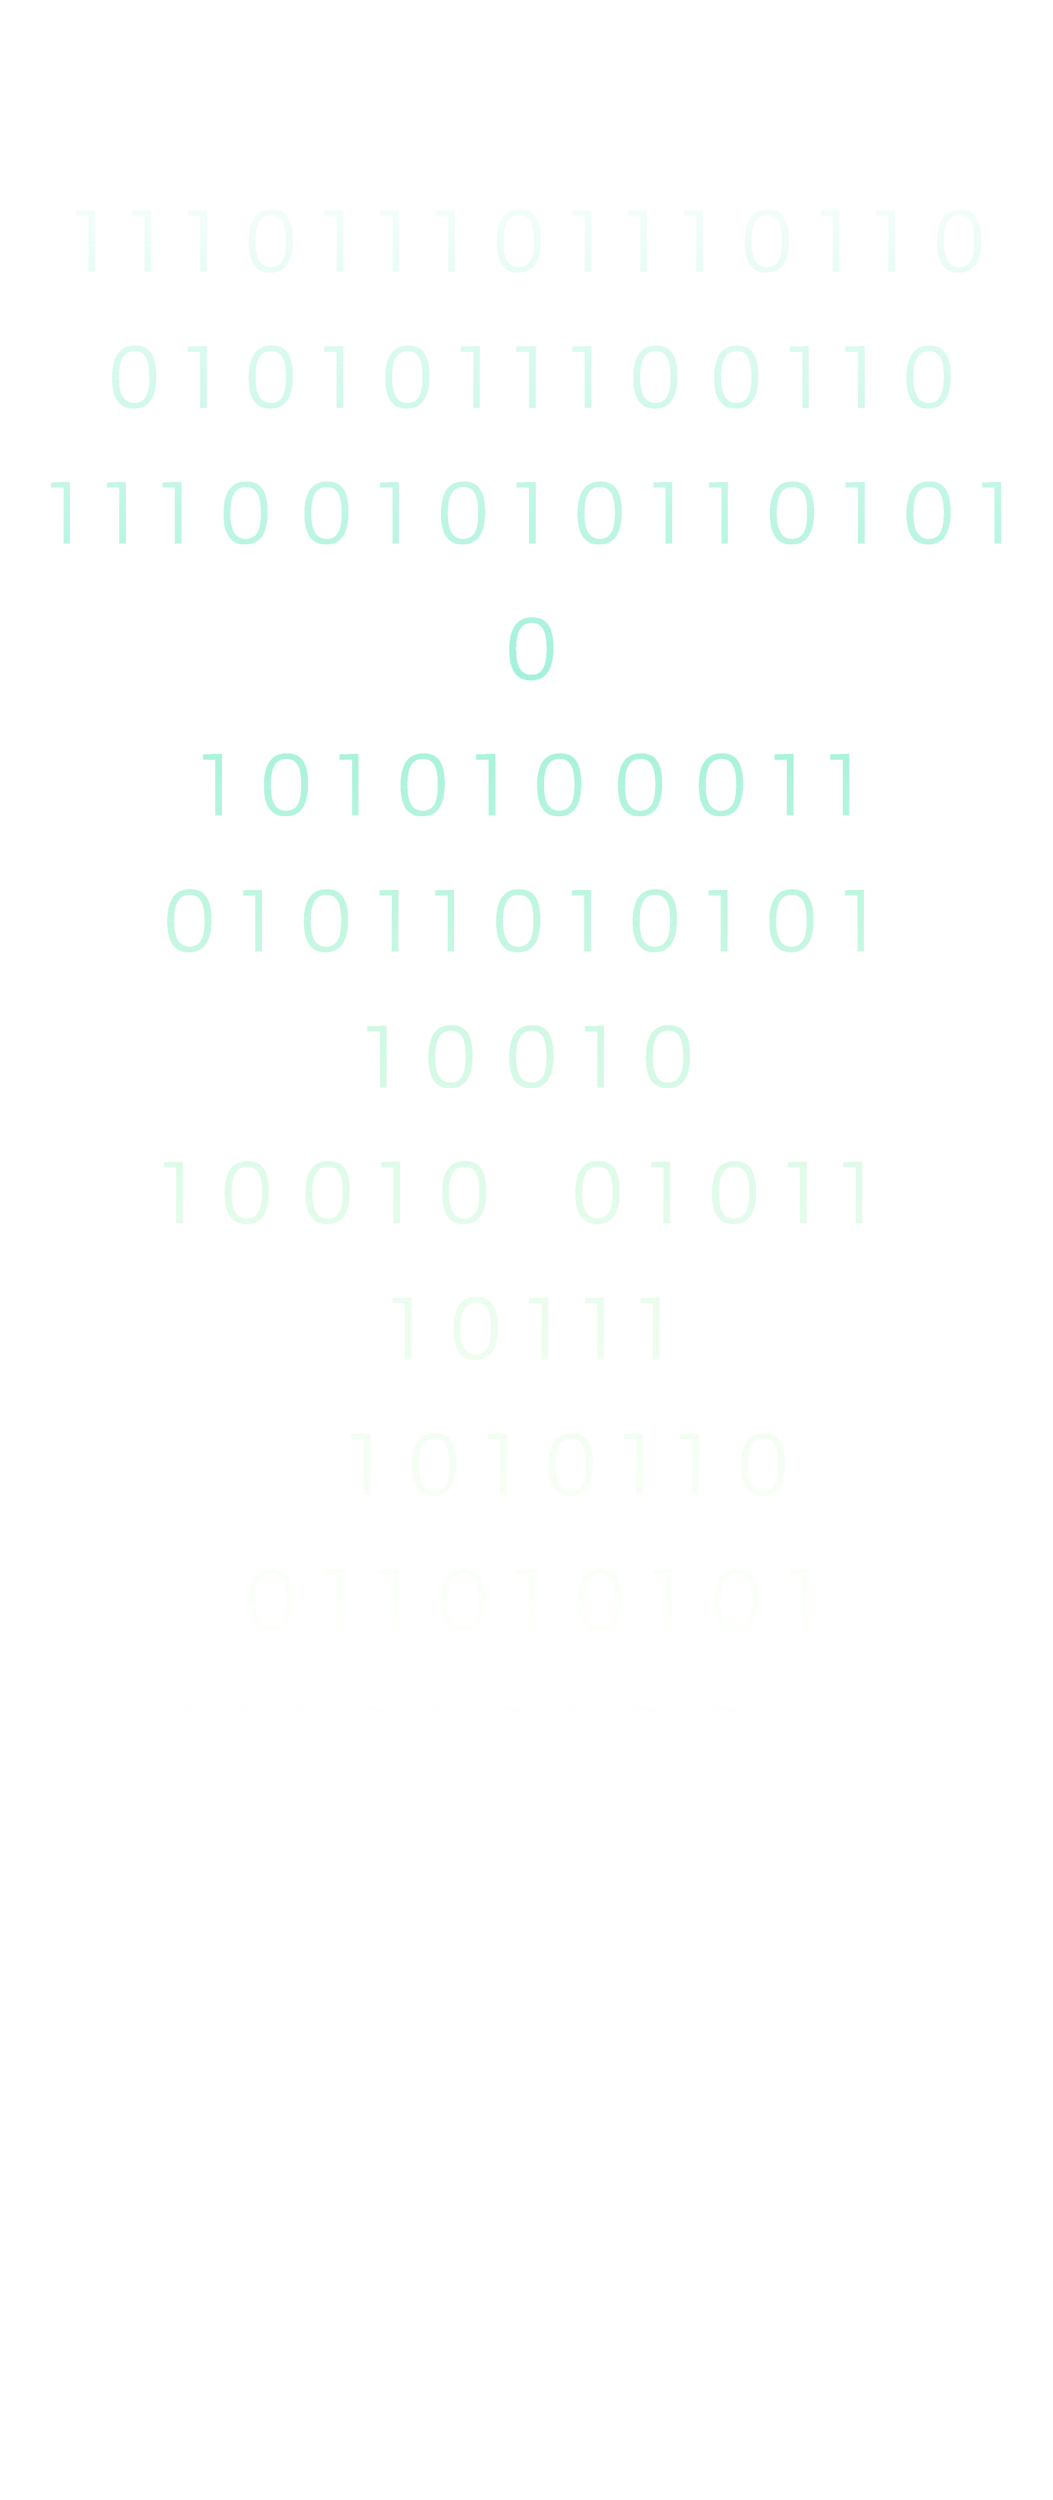<?xml version="1.0" encoding="UTF-8"?> <svg xmlns="http://www.w3.org/2000/svg" width="217" height="515" viewBox="0 0 217 515" fill="none"> <g opacity="0.5" filter="url(#filter0_d_498_1755)"> <path d="M26.024 -28H24.656V-39.538H22.1V-40.618L26.024 -40.726V-28ZM91.488 -28H90.12V-39.538H87.564V-40.618L91.488 -40.726V-28ZM189.342 -28H187.974V-39.538H185.418V-40.618L189.342 -40.726V-28ZM72.595 0H71.227V-11.538H68.671V-12.618L72.595 -12.726V0ZM20.583 28H19.215V16.462H16.659V15.382L20.583 15.274V28ZM32.065 28H30.697V16.462H28.141V15.382L32.065 15.274V28ZM43.547 28H42.179V16.462H39.623V15.382L43.547 15.274V28ZM55.029 28H53.661V16.462H51.105V15.382L55.029 15.274V28ZM66.511 28H65.144V16.462H62.587V15.382L66.511 15.274V28ZM110.383 28H109.015V16.462H106.459V15.382L110.383 15.274V28ZM132.662 28H131.294V16.462H128.738V15.382L132.662 15.274V28ZM144.144 28H142.776V16.462H140.22V15.382L144.144 15.274V28ZM155.626 28H154.258V16.462H151.702V15.382L155.626 15.274V28ZM188.701 28H187.333V16.462H184.777V15.382L188.701 15.274V28ZM200.183 28H198.815V16.462H196.259V15.382L200.183 15.274V28ZM19.638 56H18.27V44.462H15.714V43.382L19.638 43.274V56ZM31.12 56H29.752V44.462H27.196V43.382L31.12 43.274V56ZM42.602 56H41.234V44.462H38.678V43.382L42.602 43.274V56ZM60.348 49.448C60.348 53.924 58.794 56.162 55.686 56.162C52.722 56.162 51.24 54.056 51.24 49.844C51.24 45.392 52.824 43.166 55.992 43.166C57.648 43.166 58.824 43.808 59.52 45.092C60.072 46.088 60.348 47.54 60.348 49.448ZM58.926 49.556C58.926 48.044 58.764 46.892 58.44 46.1C57.972 44.912 57.12 44.318 55.884 44.318C54.588 44.318 53.688 44.93 53.184 46.154C52.836 46.982 52.662 48.188 52.662 49.772C52.662 53.264 53.7 55.01 55.776 55.01C57.06 55.01 57.942 54.422 58.422 53.246C58.758 52.442 58.926 51.212 58.926 49.556ZM70.751 56H69.383V44.462H66.827V43.382L70.751 43.274V56ZM82.233 56H80.865V44.462H78.309V43.382L82.233 43.274V56ZM93.715 56H92.347V44.462H89.791V43.382L93.715 43.274V56ZM111.461 49.448C111.461 53.924 109.907 56.162 106.799 56.162C103.835 56.162 102.353 54.056 102.353 49.844C102.353 45.392 103.937 43.166 107.105 43.166C108.761 43.166 109.937 43.808 110.633 45.092C111.185 46.088 111.461 47.54 111.461 49.448ZM110.039 49.556C110.039 48.044 109.877 46.892 109.553 46.1C109.085 44.912 108.233 44.318 106.997 44.318C105.701 44.318 104.801 44.93 104.297 46.154C103.949 46.982 103.775 48.188 103.775 49.772C103.775 53.264 104.813 55.01 106.889 55.01C108.173 55.01 109.055 54.422 109.535 53.246C109.871 52.442 110.039 51.212 110.039 49.556ZM121.865 56H120.497V44.462H117.941V43.382L121.865 43.274V56ZM133.347 56H131.979V44.462H129.423V43.382L133.347 43.274V56ZM144.829 56H143.461V44.462H140.905V43.382L144.829 43.274V56ZM162.575 49.448C162.575 53.924 161.021 56.162 157.913 56.162C154.949 56.162 153.467 54.056 153.467 49.844C153.467 45.392 155.051 43.166 158.219 43.166C159.875 43.166 161.051 43.808 161.747 45.092C162.299 46.088 162.575 47.54 162.575 49.448ZM161.153 49.556C161.153 48.044 160.991 46.892 160.667 46.1C160.199 44.912 159.347 44.318 158.111 44.318C156.815 44.318 155.915 44.93 155.411 46.154C155.063 46.982 154.889 48.188 154.889 49.772C154.889 53.264 155.927 55.01 158.003 55.01C159.287 55.01 160.169 54.422 160.649 53.246C160.985 52.442 161.153 51.212 161.153 49.556ZM172.979 56H171.611V44.462H169.055V43.382L172.979 43.274V56ZM184.461 56H183.093V44.462H180.537V43.382L184.461 43.274V56ZM202.207 49.448C202.207 53.924 200.653 56.162 197.545 56.162C194.581 56.162 193.099 54.056 193.099 49.844C193.099 45.392 194.683 43.166 197.851 43.166C199.507 43.166 200.683 43.808 201.379 45.092C201.931 46.088 202.207 47.54 202.207 49.448ZM200.785 49.556C200.785 48.044 200.623 46.892 200.299 46.1C199.831 44.912 198.979 44.318 197.743 44.318C196.447 44.318 195.547 44.93 195.043 46.154C194.695 46.982 194.521 48.188 194.521 49.772C194.521 53.264 195.559 55.01 197.635 55.01C198.919 55.01 199.801 54.422 200.281 53.246C200.617 52.442 200.785 51.212 200.785 49.556ZM32.198 77.448C32.198 81.924 30.644 84.162 27.536 84.162C24.572 84.162 23.09 82.056 23.09 77.844C23.09 73.392 24.674 71.166 27.842 71.166C29.498 71.166 30.674 71.808 31.37 73.092C31.922 74.088 32.198 75.54 32.198 77.448ZM30.776 77.556C30.776 76.044 30.614 74.892 30.29 74.1C29.822 72.912 28.97 72.318 27.734 72.318C26.438 72.318 25.538 72.93 25.034 74.154C24.686 74.982 24.512 76.188 24.512 77.772C24.512 81.264 25.55 83.01 27.626 83.01C28.91 83.01 29.792 82.422 30.272 81.246C30.608 80.442 30.776 79.212 30.776 77.556ZM42.602 84H41.234V72.462H38.678V71.382L42.602 71.274V84ZM60.348 77.448C60.348 81.924 58.794 84.162 55.686 84.162C52.722 84.162 51.24 82.056 51.24 77.844C51.24 73.392 52.824 71.166 55.992 71.166C57.648 71.166 58.824 71.808 59.52 73.092C60.072 74.088 60.348 75.54 60.348 77.448ZM58.926 77.556C58.926 76.044 58.764 74.892 58.44 74.1C57.972 72.912 57.12 72.318 55.884 72.318C54.588 72.318 53.688 72.93 53.184 74.154C52.836 74.982 52.662 76.188 52.662 77.772C52.662 81.264 53.7 83.01 55.776 83.01C57.06 83.01 57.942 82.422 58.422 81.246C58.758 80.442 58.926 79.212 58.926 77.556ZM70.751 84H69.383V72.462H66.827V71.382L70.751 71.274V84ZM88.497 77.448C88.497 81.924 86.943 84.162 83.835 84.162C80.871 84.162 79.389 82.056 79.389 77.844C79.389 73.392 80.973 71.166 84.141 71.166C85.797 71.166 86.973 71.808 87.669 73.092C88.221 74.088 88.497 75.54 88.497 77.448ZM87.075 77.556C87.075 76.044 86.913 74.892 86.589 74.1C86.121 72.912 85.269 72.318 84.033 72.318C82.737 72.318 81.837 72.93 81.333 74.154C80.985 74.982 80.811 76.188 80.811 77.772C80.811 81.264 81.849 83.01 83.925 83.01C85.209 83.01 86.091 82.422 86.571 81.246C86.907 80.442 87.075 79.212 87.075 77.556ZM98.901 84H97.533V72.462H94.977V71.382L98.901 71.274V84ZM110.383 84H109.015V72.462H106.459V71.382L110.383 71.274V84ZM121.865 84H120.497V72.462H117.941V71.382L121.865 71.274V84ZM139.611 77.448C139.611 81.924 138.057 84.162 134.949 84.162C131.985 84.162 130.503 82.056 130.503 77.844C130.503 73.392 132.087 71.166 135.255 71.166C136.911 71.166 138.087 71.808 138.783 73.092C139.335 74.088 139.611 75.54 139.611 77.448ZM138.189 77.556C138.189 76.044 138.027 74.892 137.703 74.1C137.235 72.912 136.383 72.318 135.147 72.318C133.851 72.318 132.951 72.93 132.447 74.154C132.099 74.982 131.925 76.188 131.925 77.772C131.925 81.264 132.963 83.01 135.039 83.01C136.323 83.01 137.205 82.422 137.685 81.246C138.021 80.442 138.189 79.212 138.189 77.556ZM156.279 77.448C156.279 81.924 154.725 84.162 151.617 84.162C148.653 84.162 147.171 82.056 147.171 77.844C147.171 73.392 148.755 71.166 151.923 71.166C153.579 71.166 154.755 71.808 155.451 73.092C156.003 74.088 156.279 75.54 156.279 77.448ZM154.857 77.556C154.857 76.044 154.695 74.892 154.371 74.1C153.903 72.912 153.051 72.318 151.815 72.318C150.519 72.318 149.619 72.93 149.115 74.154C148.767 74.982 148.593 76.188 148.593 77.772C148.593 81.264 149.631 83.01 151.707 83.01C152.991 83.01 153.873 82.422 154.353 81.246C154.689 80.442 154.857 79.212 154.857 77.556ZM166.682 84H165.314V72.462H162.758V71.382L166.682 71.274V84ZM178.164 84H176.796V72.462H174.24V71.382L178.164 71.274V84ZM195.91 77.448C195.91 81.924 194.356 84.162 191.248 84.162C188.284 84.162 186.802 82.056 186.802 77.844C186.802 73.392 188.386 71.166 191.554 71.166C193.21 71.166 194.386 71.808 195.082 73.092C195.634 74.088 195.91 75.54 195.91 77.448ZM194.488 77.556C194.488 76.044 194.326 74.892 194.002 74.1C193.534 72.912 192.682 72.318 191.446 72.318C190.15 72.318 189.25 72.93 188.746 74.154C188.398 74.982 188.224 76.188 188.224 77.772C188.224 81.264 189.262 83.01 191.338 83.01C192.622 83.01 193.504 82.422 193.984 81.246C194.32 80.442 194.488 79.212 194.488 77.556ZM14.452 112H13.084V100.462H10.528V99.382L14.452 99.274V112ZM25.934 112H24.566V100.462H22.01V99.382L25.934 99.274V112ZM37.416 112H36.048V100.462H33.492V99.382L37.416 99.274V112ZM55.162 105.448C55.162 109.924 53.608 112.162 50.5 112.162C47.536 112.162 46.054 110.056 46.054 105.844C46.054 101.392 47.638 99.166 50.806 99.166C52.462 99.166 53.638 99.808 54.334 101.092C54.886 102.088 55.162 103.54 55.162 105.448ZM53.74 105.556C53.74 104.044 53.578 102.892 53.254 102.1C52.786 100.912 51.934 100.318 50.698 100.318C49.402 100.318 48.502 100.93 47.998 102.154C47.65 102.982 47.476 104.188 47.476 105.772C47.476 109.264 48.514 111.01 50.59 111.01C51.874 111.01 52.756 110.422 53.236 109.246C53.572 108.442 53.74 107.212 53.74 105.556ZM71.83 105.448C71.83 109.924 70.276 112.162 67.168 112.162C64.204 112.162 62.722 110.056 62.722 105.844C62.722 101.392 64.306 99.166 67.474 99.166C69.13 99.166 70.306 99.808 71.002 101.092C71.554 102.088 71.83 103.54 71.83 105.448ZM70.408 105.556C70.408 104.044 70.246 102.892 69.922 102.1C69.454 100.912 68.602 100.318 67.366 100.318C66.07 100.318 65.17 100.93 64.666 102.154C64.318 102.982 64.144 104.188 64.144 105.772C64.144 109.264 65.182 111.01 67.258 111.01C68.542 111.01 69.424 110.422 69.904 109.246C70.24 108.442 70.408 107.212 70.408 105.556ZM82.233 112H80.865V100.462H78.309V99.382L82.233 99.274V112ZM99.979 105.448C99.979 109.924 98.425 112.162 95.317 112.162C92.353 112.162 90.871 110.056 90.871 105.844C90.871 101.392 92.455 99.166 95.623 99.166C97.279 99.166 98.455 99.808 99.151 101.092C99.703 102.088 99.979 103.54 99.979 105.448ZM98.557 105.556C98.557 104.044 98.395 102.892 98.071 102.1C97.603 100.912 96.751 100.318 95.515 100.318C94.219 100.318 93.319 100.93 92.815 102.154C92.467 102.982 92.293 104.188 92.293 105.772C92.293 109.264 93.331 111.01 95.407 111.01C96.691 111.01 97.573 110.422 98.053 109.246C98.389 108.442 98.557 107.212 98.557 105.556ZM110.383 112H109.015V100.462H106.459V99.382L110.383 99.274V112ZM128.129 105.448C128.129 109.924 126.575 112.162 123.467 112.162C120.503 112.162 119.021 110.056 119.021 105.844C119.021 101.392 120.605 99.166 123.773 99.166C125.429 99.166 126.605 99.808 127.301 101.092C127.853 102.088 128.129 103.54 128.129 105.448ZM126.707 105.556C126.707 104.044 126.545 102.892 126.221 102.1C125.753 100.912 124.901 100.318 123.665 100.318C122.369 100.318 121.469 100.93 120.965 102.154C120.617 102.982 120.443 104.188 120.443 105.772C120.443 109.264 121.481 111.01 123.557 111.01C124.841 111.01 125.723 110.422 126.203 109.246C126.539 108.442 126.707 107.212 126.707 105.556ZM138.533 112H137.165V100.462H134.609V99.382L138.533 99.274V112ZM150.015 112H148.647V100.462H146.091V99.382L150.015 99.274V112ZM167.761 105.448C167.761 109.924 166.207 112.162 163.099 112.162C160.135 112.162 158.653 110.056 158.653 105.844C158.653 101.392 160.237 99.166 163.405 99.166C165.061 99.166 166.237 99.808 166.933 101.092C167.485 102.088 167.761 103.54 167.761 105.448ZM166.339 105.556C166.339 104.044 166.177 102.892 165.853 102.1C165.385 100.912 164.533 100.318 163.297 100.318C162.001 100.318 161.101 100.93 160.597 102.154C160.249 102.982 160.075 104.188 160.075 105.772C160.075 109.264 161.113 111.01 163.189 111.01C164.473 111.01 165.355 110.422 165.835 109.246C166.171 108.442 166.339 107.212 166.339 105.556ZM178.164 112H176.796V100.462H174.24V99.382L178.164 99.274V112ZM195.91 105.448C195.91 109.924 194.356 112.162 191.248 112.162C188.284 112.162 186.802 110.056 186.802 105.844C186.802 101.392 188.386 99.166 191.554 99.166C193.21 99.166 194.386 99.808 195.082 101.092C195.634 102.088 195.91 103.54 195.91 105.448ZM194.488 105.556C194.488 104.044 194.326 102.892 194.002 102.1C193.534 100.912 192.682 100.318 191.446 100.318C190.15 100.318 189.25 100.93 188.746 102.154C188.398 102.982 188.224 104.188 188.224 105.772C188.224 109.264 189.262 111.01 191.338 111.01C192.622 111.01 193.504 110.422 193.984 109.246C194.32 108.442 194.488 107.212 194.488 105.556ZM206.314 112H204.946V100.462H202.39V99.382L206.314 99.274V112ZM114.054 133.448C114.054 137.924 112.5 140.162 109.392 140.162C106.428 140.162 104.946 138.056 104.946 133.844C104.946 129.392 106.53 127.166 109.698 127.166C111.354 127.166 112.53 127.808 113.226 129.092C113.778 130.088 114.054 131.54 114.054 133.448ZM112.632 133.556C112.632 132.044 112.47 130.892 112.146 130.1C111.678 128.912 110.826 128.318 109.59 128.318C108.294 128.318 107.394 128.93 106.89 130.154C106.542 130.982 106.368 132.188 106.368 133.772C106.368 137.264 107.406 139.01 109.482 139.01C110.766 139.01 111.648 138.422 112.128 137.246C112.464 136.442 112.632 135.212 112.632 133.556ZM45.75 168H44.382V156.462H41.826V155.382L45.75 155.274V168ZM63.496 161.448C63.496 165.924 61.942 168.162 58.834 168.162C55.87 168.162 54.388 166.056 54.388 161.844C54.388 157.392 55.972 155.166 59.14 155.166C60.796 155.166 61.972 155.808 62.668 157.092C63.22 158.088 63.496 159.54 63.496 161.448ZM62.074 161.556C62.074 160.044 61.912 158.892 61.588 158.1C61.12 156.912 60.268 156.318 59.032 156.318C57.736 156.318 56.836 156.93 56.332 158.154C55.984 158.982 55.81 160.188 55.81 161.772C55.81 165.264 56.848 167.01 58.924 167.01C60.208 167.01 61.09 166.422 61.57 165.246C61.906 164.442 62.074 163.212 62.074 161.556ZM73.9 168H72.532V156.462H69.976V155.382L73.9 155.274V168ZM91.646 161.448C91.646 165.924 90.092 168.162 86.984 168.162C84.02 168.162 82.538 166.056 82.538 161.844C82.538 157.392 84.122 155.166 87.29 155.166C88.946 155.166 90.122 155.808 90.818 157.092C91.37 158.088 91.646 159.54 91.646 161.448ZM90.224 161.556C90.224 160.044 90.062 158.892 89.738 158.1C89.27 156.912 88.418 156.318 87.182 156.318C85.886 156.318 84.986 156.93 84.482 158.154C84.134 158.982 83.96 160.188 83.96 161.772C83.96 165.264 84.998 167.01 87.074 167.01C88.358 167.01 89.24 166.422 89.72 165.246C90.056 164.442 90.224 163.212 90.224 161.556ZM102.049 168H100.681V156.462H98.125V155.382L102.049 155.274V168ZM119.795 161.448C119.795 165.924 118.241 168.162 115.133 168.162C112.169 168.162 110.687 166.056 110.687 161.844C110.687 157.392 112.271 155.166 115.439 155.166C117.095 155.166 118.271 155.808 118.967 157.092C119.519 158.088 119.795 159.54 119.795 161.448ZM118.373 161.556C118.373 160.044 118.211 158.892 117.887 158.1C117.419 156.912 116.567 156.318 115.331 156.318C114.035 156.318 113.135 156.93 112.631 158.154C112.283 158.982 112.109 160.188 112.109 161.772C112.109 165.264 113.147 167.01 115.223 167.01C116.507 167.01 117.389 166.422 117.869 165.246C118.205 164.442 118.373 163.212 118.373 161.556ZM136.463 161.448C136.463 165.924 134.909 168.162 131.801 168.162C128.837 168.162 127.355 166.056 127.355 161.844C127.355 157.392 128.939 155.166 132.107 155.166C133.763 155.166 134.939 155.808 135.635 157.092C136.187 158.088 136.463 159.54 136.463 161.448ZM135.041 161.556C135.041 160.044 134.879 158.892 134.555 158.1C134.087 156.912 133.235 156.318 131.999 156.318C130.703 156.318 129.803 156.93 129.299 158.154C128.951 158.982 128.777 160.188 128.777 161.772C128.777 165.264 129.815 167.01 131.891 167.01C133.175 167.01 134.057 166.422 134.537 165.246C134.873 164.442 135.041 163.212 135.041 161.556ZM153.13 161.448C153.13 165.924 151.576 168.162 148.468 168.162C145.504 168.162 144.022 166.056 144.022 161.844C144.022 157.392 145.606 155.166 148.774 155.166C150.43 155.166 151.606 155.808 152.302 157.092C152.854 158.088 153.13 159.54 153.13 161.448ZM151.708 161.556C151.708 160.044 151.546 158.892 151.222 158.1C150.754 156.912 149.902 156.318 148.666 156.318C147.37 156.318 146.47 156.93 145.966 158.154C145.618 158.982 145.444 160.188 145.444 161.772C145.444 165.264 146.482 167.01 148.558 167.01C149.842 167.01 150.724 166.422 151.204 165.246C151.54 164.442 151.708 163.212 151.708 161.556ZM163.534 168H162.166V156.462H159.61V155.382L163.534 155.274V168ZM175.016 168H173.648V156.462H171.092V155.382L175.016 155.274V168ZM43.573 189.448C43.573 193.924 42.019 196.162 38.911 196.162C35.947 196.162 34.465 194.056 34.465 189.844C34.465 185.392 36.049 183.166 39.217 183.166C40.873 183.166 42.049 183.808 42.745 185.092C43.297 186.088 43.573 187.54 43.573 189.448ZM42.151 189.556C42.151 188.044 41.989 186.892 41.665 186.1C41.197 184.912 40.345 184.318 39.109 184.318C37.813 184.318 36.913 184.93 36.409 186.154C36.061 186.982 35.887 188.188 35.887 189.772C35.887 193.264 36.925 195.01 39.001 195.01C40.285 195.01 41.167 194.422 41.647 193.246C41.983 192.442 42.151 191.212 42.151 189.556ZM53.977 196H52.608V184.462H50.053V183.382L53.977 183.274V196ZM71.723 189.448C71.723 193.924 70.169 196.162 67.061 196.162C64.097 196.162 62.615 194.056 62.615 189.844C62.615 185.392 64.199 183.166 67.367 183.166C69.023 183.166 70.199 183.808 70.895 185.092C71.447 186.088 71.723 187.54 71.723 189.448ZM70.301 189.556C70.301 188.044 70.139 186.892 69.815 186.1C69.347 184.912 68.495 184.318 67.259 184.318C65.963 184.318 65.063 184.93 64.559 186.154C64.211 186.982 64.037 188.188 64.037 189.772C64.037 193.264 65.075 195.01 67.151 195.01C68.435 195.01 69.317 194.422 69.797 193.246C70.133 192.442 70.301 191.212 70.301 189.556ZM82.126 196H80.758V184.462H78.202V183.382L82.126 183.274V196ZM93.608 196H92.24V184.462H89.684V183.382L93.608 183.274V196ZM111.354 189.448C111.354 193.924 109.8 196.162 106.692 196.162C103.728 196.162 102.246 194.056 102.246 189.844C102.246 185.392 103.83 183.166 106.998 183.166C108.654 183.166 109.83 183.808 110.526 185.092C111.078 186.088 111.354 187.54 111.354 189.448ZM109.932 189.556C109.932 188.044 109.77 186.892 109.446 186.1C108.978 184.912 108.126 184.318 106.89 184.318C105.594 184.318 104.694 184.93 104.19 186.154C103.842 186.982 103.668 188.188 103.668 189.772C103.668 193.264 104.706 195.01 106.782 195.01C108.066 195.01 108.948 194.422 109.428 193.246C109.764 192.442 109.932 191.212 109.932 189.556ZM121.758 196H120.39V184.462H117.834V183.382L121.758 183.274V196ZM139.504 189.448C139.504 193.924 137.95 196.162 134.842 196.162C131.878 196.162 130.396 194.056 130.396 189.844C130.396 185.392 131.98 183.166 135.148 183.166C136.804 183.166 137.98 183.808 138.676 185.092C139.228 186.088 139.504 187.54 139.504 189.448ZM138.082 189.556C138.082 188.044 137.92 186.892 137.596 186.1C137.128 184.912 136.276 184.318 135.04 184.318C133.744 184.318 132.844 184.93 132.34 186.154C131.992 186.982 131.818 188.188 131.818 189.772C131.818 193.264 132.856 195.01 134.932 195.01C136.216 195.01 137.098 194.422 137.578 193.246C137.914 192.442 138.082 191.212 138.082 189.556ZM149.907 196H148.539V184.462H145.983V183.382L149.907 183.274V196ZM167.653 189.448C167.653 193.924 166.099 196.162 162.991 196.162C160.027 196.162 158.545 194.056 158.545 189.844C158.545 185.392 160.129 183.166 163.297 183.166C164.953 183.166 166.129 183.808 166.825 185.092C167.377 186.088 167.653 187.54 167.653 189.448ZM166.231 189.556C166.231 188.044 166.069 186.892 165.745 186.1C165.277 184.912 164.425 184.318 163.189 184.318C161.893 184.318 160.993 184.93 160.489 186.154C160.141 186.982 159.967 188.188 159.967 189.772C159.967 193.264 161.005 195.01 163.081 195.01C164.365 195.01 165.247 194.422 165.727 193.246C166.063 192.442 166.231 191.212 166.231 189.556ZM178.057 196H176.689V184.462H174.133V183.382L178.057 183.274V196ZM79.641 224H78.273V212.462H75.717V211.382L79.641 211.274V224ZM97.387 217.448C97.387 221.924 95.833 224.162 92.725 224.162C89.761 224.162 88.279 222.056 88.279 217.844C88.279 213.392 89.863 211.166 93.031 211.166C94.687 211.166 95.863 211.808 96.559 213.092C97.111 214.088 97.387 215.54 97.387 217.448ZM95.965 217.556C95.965 216.044 95.803 214.892 95.479 214.1C95.011 212.912 94.159 212.318 92.923 212.318C91.627 212.318 90.727 212.93 90.223 214.154C89.875 214.982 89.701 216.188 89.701 217.772C89.701 221.264 90.739 223.01 92.815 223.01C94.099 223.01 94.981 222.422 95.461 221.246C95.797 220.442 95.965 219.212 95.965 217.556ZM114.054 217.448C114.054 221.924 112.5 224.162 109.392 224.162C106.428 224.162 104.946 222.056 104.946 217.844C104.946 213.392 106.53 211.166 109.698 211.166C111.354 211.166 112.53 211.808 113.226 213.092C113.778 214.088 114.054 215.54 114.054 217.448ZM112.632 217.556C112.632 216.044 112.47 214.892 112.146 214.1C111.678 212.912 110.826 212.318 109.59 212.318C108.294 212.318 107.394 212.93 106.89 214.154C106.542 214.982 106.368 216.188 106.368 217.772C106.368 221.264 107.406 223.01 109.482 223.01C110.766 223.01 111.648 222.422 112.128 221.246C112.464 220.442 112.632 219.212 112.632 217.556ZM124.458 224H123.09V212.462H120.534V211.382L124.458 211.274V224ZM142.204 217.448C142.204 221.924 140.65 224.162 137.542 224.162C134.578 224.162 133.096 222.056 133.096 217.844C133.096 213.392 134.68 211.166 137.848 211.166C139.504 211.166 140.68 211.808 141.376 213.092C141.928 214.088 142.204 215.54 142.204 217.448ZM140.782 217.556C140.782 216.044 140.62 214.892 140.296 214.1C139.828 212.912 138.976 212.318 137.74 212.318C136.444 212.318 135.544 212.93 135.04 214.154C134.692 214.982 134.518 216.188 134.518 217.772C134.518 221.264 135.556 223.01 137.632 223.01C138.916 223.01 139.798 222.422 140.278 221.246C140.614 220.442 140.782 219.212 140.782 217.556ZM37.652 252H36.284V240.462H33.728V239.382L37.652 239.274V252ZM55.398 245.448C55.398 249.924 53.844 252.162 50.736 252.162C47.772 252.162 46.29 250.056 46.29 245.844C46.29 241.392 47.874 239.166 51.042 239.166C52.698 239.166 53.874 239.808 54.57 241.092C55.122 242.088 55.398 243.54 55.398 245.448ZM53.976 245.556C53.976 244.044 53.814 242.892 53.49 242.1C53.022 240.912 52.17 240.318 50.934 240.318C49.638 240.318 48.738 240.93 48.234 242.154C47.886 242.982 47.712 244.188 47.712 245.772C47.712 249.264 48.75 251.01 50.826 251.01C52.11 251.01 52.992 250.422 53.472 249.246C53.808 248.442 53.976 247.212 53.976 245.556ZM72.065 245.448C72.065 249.924 70.511 252.162 67.403 252.162C64.439 252.162 62.957 250.056 62.957 245.844C62.957 241.392 64.541 239.166 67.709 239.166C69.365 239.166 70.541 239.808 71.237 241.092C71.789 242.088 72.065 243.54 72.065 245.448ZM70.643 245.556C70.643 244.044 70.481 242.892 70.157 242.1C69.689 240.912 68.837 240.318 67.601 240.318C66.305 240.318 65.405 240.93 64.901 242.154C64.553 242.982 64.379 244.188 64.379 245.772C64.379 249.264 65.417 251.01 67.493 251.01C68.777 251.01 69.659 250.422 70.139 249.246C70.475 248.442 70.643 247.212 70.643 245.556ZM82.469 252H81.101V240.462H78.545V239.382L82.469 239.274V252ZM100.215 245.448C100.215 249.924 98.661 252.162 95.553 252.162C92.589 252.162 91.107 250.056 91.107 245.844C91.107 241.392 92.691 239.166 95.859 239.166C97.515 239.166 98.691 239.808 99.387 241.092C99.939 242.088 100.215 243.54 100.215 245.448ZM98.793 245.556C98.793 244.044 98.631 242.892 98.307 242.1C97.839 240.912 96.987 240.318 95.751 240.318C94.455 240.318 93.555 240.93 93.051 242.154C92.703 242.982 92.529 244.188 92.529 245.772C92.529 249.264 93.567 251.01 95.643 251.01C96.927 251.01 97.809 250.422 98.289 249.246C98.625 248.442 98.793 247.212 98.793 245.556ZM127.679 245.448C127.679 249.924 126.125 252.162 123.017 252.162C120.053 252.162 118.571 250.056 118.571 245.844C118.571 241.392 120.155 239.166 123.323 239.166C124.979 239.166 126.155 239.808 126.851 241.092C127.403 242.088 127.679 243.54 127.679 245.448ZM126.257 245.556C126.257 244.044 126.095 242.892 125.771 242.1C125.303 240.912 124.451 240.318 123.215 240.318C121.919 240.318 121.019 240.93 120.515 242.154C120.167 242.982 119.993 244.188 119.993 245.772C119.993 249.264 121.031 251.01 123.107 251.01C124.391 251.01 125.273 250.422 125.753 249.246C126.089 248.442 126.257 247.212 126.257 245.556ZM138.083 252H136.715V240.462H134.159V239.382L138.083 239.274V252ZM155.829 245.448C155.829 249.924 154.275 252.162 151.167 252.162C148.203 252.162 146.721 250.056 146.721 245.844C146.721 241.392 148.305 239.166 151.473 239.166C153.129 239.166 154.305 239.808 155.001 241.092C155.553 242.088 155.829 243.54 155.829 245.448ZM154.407 245.556C154.407 244.044 154.245 242.892 153.921 242.1C153.453 240.912 152.601 240.318 151.365 240.318C150.069 240.318 149.169 240.93 148.665 242.154C148.317 242.982 148.143 244.188 148.143 245.772C148.143 249.264 149.181 251.01 151.257 251.01C152.541 251.01 153.423 250.422 153.903 249.246C154.239 248.442 154.407 247.212 154.407 245.556ZM166.232 252H164.864V240.462H162.308V239.382L166.232 239.274V252ZM177.714 252H176.346V240.462H173.79V239.382L177.714 239.274V252ZM84.826 280H83.458V268.462H80.902V267.382L84.826 267.274V280ZM102.572 273.448C102.572 277.924 101.018 280.162 97.91 280.162C94.946 280.162 93.464 278.056 93.464 273.844C93.464 269.392 95.048 267.166 98.216 267.166C99.872 267.166 101.048 267.808 101.744 269.092C102.296 270.088 102.572 271.54 102.572 273.448ZM101.15 273.556C101.15 272.044 100.988 270.892 100.664 270.1C100.196 268.912 99.344 268.318 98.108 268.318C96.812 268.318 95.912 268.93 95.408 270.154C95.06 270.982 94.886 272.188 94.886 273.772C94.886 277.264 95.924 279.01 98 279.01C99.284 279.01 100.166 278.422 100.646 277.246C100.982 276.442 101.15 275.212 101.15 273.556ZM112.976 280H111.608V268.462H109.052V267.382L112.976 267.274V280ZM124.458 280H123.09V268.462H120.534V267.382L124.458 267.274V280ZM135.94 280H134.572V268.462H132.016V267.382L135.94 267.274V280ZM76.255 308H74.887V296.462H72.331V295.382L76.255 295.274V308ZM94.001 301.448C94.001 305.924 92.447 308.162 89.339 308.162C86.375 308.162 84.893 306.056 84.893 301.844C84.893 297.392 86.477 295.166 89.645 295.166C91.301 295.166 92.477 295.808 93.173 297.092C93.725 298.088 94.001 299.54 94.001 301.448ZM92.579 301.556C92.579 300.044 92.417 298.892 92.093 298.1C91.625 296.912 90.773 296.318 89.537 296.318C88.241 296.318 87.341 296.93 86.837 298.154C86.489 298.982 86.315 300.188 86.315 301.772C86.315 305.264 87.353 307.01 89.429 307.01C90.713 307.01 91.595 306.422 92.075 305.246C92.411 304.442 92.579 303.212 92.579 301.556ZM104.405 308H103.037V296.462H100.481V295.382L104.405 295.274V308ZM122.151 301.448C122.151 305.924 120.597 308.162 117.489 308.162C114.525 308.162 113.043 306.056 113.043 301.844C113.043 297.392 114.627 295.166 117.795 295.166C119.451 295.166 120.627 295.808 121.323 297.092C121.875 298.088 122.151 299.54 122.151 301.448ZM120.729 301.556C120.729 300.044 120.567 298.892 120.243 298.1C119.775 296.912 118.923 296.318 117.687 296.318C116.391 296.318 115.491 296.93 114.987 298.154C114.639 298.982 114.465 300.188 114.465 301.772C114.465 305.264 115.503 307.01 117.579 307.01C118.863 307.01 119.745 306.422 120.225 305.246C120.561 304.442 120.729 303.212 120.729 301.556ZM132.554 308H131.186V296.462H128.63V295.382L132.554 295.274V308ZM144.036 308H142.668V296.462H140.112V295.382L144.036 295.274V308ZM161.782 301.448C161.782 305.924 160.228 308.162 157.12 308.162C154.156 308.162 152.674 306.056 152.674 301.844C152.674 297.392 154.258 295.166 157.426 295.166C159.082 295.166 160.258 295.808 160.954 297.092C161.506 298.088 161.782 299.54 161.782 301.448ZM160.36 301.556C160.36 300.044 160.198 298.892 159.874 298.1C159.406 296.912 158.554 296.318 157.318 296.318C156.022 296.318 155.122 296.93 154.618 298.154C154.27 298.982 154.096 300.188 154.096 301.772C154.096 305.264 155.134 307.01 157.21 307.01C158.494 307.01 159.376 306.422 159.856 305.246C160.192 304.442 160.36 303.212 160.36 301.556ZM60.348 329.448C60.348 333.924 58.794 336.162 55.686 336.162C52.722 336.162 51.24 334.056 51.24 329.844C51.24 325.392 52.824 323.166 55.992 323.166C57.648 323.166 58.824 323.808 59.52 325.092C60.072 326.088 60.348 327.54 60.348 329.448ZM58.926 329.556C58.926 328.044 58.764 326.892 58.44 326.1C57.972 324.912 57.12 324.318 55.884 324.318C54.588 324.318 53.688 324.93 53.184 326.154C52.836 326.982 52.662 328.188 52.662 329.772C52.662 333.264 53.7 335.01 55.776 335.01C57.06 335.01 57.942 334.422 58.422 333.246C58.758 332.442 58.926 331.212 58.926 329.556ZM70.751 336H69.383V324.462H66.827V323.382L70.751 323.274V336ZM82.233 336H80.865V324.462H78.309V323.382L82.233 323.274V336ZM99.979 329.448C99.979 333.924 98.425 336.162 95.317 336.162C92.353 336.162 90.871 334.056 90.871 329.844C90.871 325.392 92.455 323.166 95.623 323.166C97.279 323.166 98.455 323.808 99.151 325.092C99.703 326.088 99.979 327.54 99.979 329.448ZM98.557 329.556C98.557 328.044 98.395 326.892 98.071 326.1C97.603 324.912 96.751 324.318 95.515 324.318C94.219 324.318 93.319 324.93 92.815 326.154C92.467 326.982 92.293 328.188 92.293 329.772C92.293 333.264 93.331 335.01 95.407 335.01C96.691 335.01 97.573 334.422 98.053 333.246C98.389 332.442 98.557 331.212 98.557 329.556ZM110.383 336H109.015V324.462H106.459V323.382L110.383 323.274V336ZM128.129 329.448C128.129 333.924 126.575 336.162 123.467 336.162C120.503 336.162 119.021 334.056 119.021 329.844C119.021 325.392 120.605 323.166 123.773 323.166C125.429 323.166 126.605 323.808 127.301 325.092C127.853 326.088 128.129 327.54 128.129 329.448ZM126.707 329.556C126.707 328.044 126.545 326.892 126.221 326.1C125.753 324.912 124.901 324.318 123.665 324.318C122.369 324.318 121.469 324.93 120.965 326.154C120.617 326.982 120.443 328.188 120.443 329.772C120.443 333.264 121.481 335.01 123.557 335.01C124.841 335.01 125.723 334.422 126.203 333.246C126.539 332.442 126.707 331.212 126.707 329.556ZM138.533 336H137.165V324.462H134.609V323.382L138.533 323.274V336ZM156.279 329.448C156.279 333.924 154.725 336.162 151.617 336.162C148.653 336.162 147.171 334.056 147.171 329.844C147.171 325.392 148.755 323.166 151.923 323.166C153.579 323.166 154.755 323.808 155.451 325.092C156.003 326.088 156.279 327.54 156.279 329.448ZM154.857 329.556C154.857 328.044 154.695 326.892 154.371 326.1C153.903 324.912 153.051 324.318 151.815 324.318C150.519 324.318 149.619 324.93 149.115 326.154C148.767 326.982 148.593 328.188 148.593 329.772C148.593 333.264 149.631 335.01 151.707 335.01C152.991 335.01 153.873 334.422 154.353 333.246C154.689 332.442 154.857 331.212 154.857 329.556ZM166.682 336H165.314V324.462H162.758V323.382L166.682 323.274V336ZM39.902 364H38.534V352.462H35.978V351.382L39.902 351.274V364ZM51.384 364H50.016V352.462H47.46V351.382L51.384 351.274V364ZM62.866 364H61.498V352.462H58.942V351.382L62.866 351.274V364ZM80.612 357.448C80.612 361.924 79.058 364.162 75.95 364.162C72.986 364.162 71.504 362.056 71.504 357.844C71.504 353.392 73.088 351.166 76.256 351.166C77.912 351.166 79.088 351.808 79.784 353.092C80.336 354.088 80.612 355.54 80.612 357.448ZM79.19 357.556C79.19 356.044 79.028 354.892 78.704 354.1C78.236 352.912 77.384 352.318 76.148 352.318C74.852 352.318 73.952 352.93 73.448 354.154C73.1 354.982 72.926 356.188 72.926 357.772C72.926 361.264 73.964 363.01 76.04 363.01C77.324 363.01 78.206 362.422 78.686 361.246C79.022 360.442 79.19 359.212 79.19 357.556ZM91.015 364H89.647V352.462H87.091V351.382L91.015 351.274V364ZM108.761 357.448C108.761 361.924 107.207 364.162 104.099 364.162C101.135 364.162 99.653 362.056 99.653 357.844C99.653 353.392 101.237 351.166 104.405 351.166C106.061 351.166 107.237 351.808 107.933 353.092C108.485 354.088 108.761 355.54 108.761 357.448ZM107.339 357.556C107.339 356.044 107.177 354.892 106.853 354.1C106.385 352.912 105.533 352.318 104.297 352.318C103.001 352.318 102.101 352.93 101.597 354.154C101.249 354.982 101.075 356.188 101.075 357.772C101.075 361.264 102.113 363.01 104.189 363.01C105.473 363.01 106.355 362.422 106.835 361.246C107.171 360.442 107.339 359.212 107.339 357.556ZM119.165 364H117.797V352.462H115.241V351.382L119.165 351.274V364ZM136.911 357.448C136.911 361.924 135.357 364.162 132.249 364.162C129.285 364.162 127.803 362.056 127.803 357.844C127.803 353.392 129.387 351.166 132.555 351.166C134.211 351.166 135.387 351.808 136.083 353.092C136.635 354.088 136.911 355.54 136.911 357.448ZM135.489 357.556C135.489 356.044 135.327 354.892 135.003 354.1C134.535 352.912 133.683 352.318 132.447 352.318C131.151 352.318 130.251 352.93 129.747 354.154C129.399 354.982 129.225 356.188 129.225 357.772C129.225 361.264 130.263 363.01 132.339 363.01C133.623 363.01 134.505 362.422 134.985 361.246C135.321 360.442 135.489 359.212 135.489 357.556ZM153.579 357.448C153.579 361.924 152.025 364.162 148.917 364.162C145.953 364.162 144.471 362.056 144.471 357.844C144.471 353.392 146.055 351.166 149.223 351.166C150.879 351.166 152.055 351.808 152.751 353.092C153.303 354.088 153.579 355.54 153.579 357.448ZM152.157 357.556C152.157 356.044 151.995 354.892 151.671 354.1C151.203 352.912 150.351 352.318 149.115 352.318C147.819 352.318 146.919 352.93 146.415 354.154C146.067 354.982 145.893 356.188 145.893 357.772C145.893 361.264 146.931 363.01 149.007 363.01C150.291 363.01 151.173 362.422 151.653 361.246C151.989 360.442 152.157 359.212 152.157 357.556ZM163.982 364H162.614V352.462H160.058V351.382L163.982 351.274V364ZM175.464 364H174.096V352.462H171.54V351.382L175.464 351.274V364ZM87.974 392H86.606V380.462H84.05V379.382L87.974 379.274V392ZM105.72 385.448C105.72 389.924 104.166 392.162 101.058 392.162C98.094 392.162 96.612 390.056 96.612 385.844C96.612 381.392 98.196 379.166 101.364 379.166C103.02 379.166 104.196 379.808 104.892 381.092C105.444 382.088 105.72 383.54 105.72 385.448ZM104.298 385.556C104.298 384.044 104.136 382.892 103.812 382.1C103.344 380.912 102.492 380.318 101.256 380.318C99.96 380.318 99.06 380.93 98.556 382.154C98.208 382.982 98.034 384.188 98.034 385.772C98.034 389.264 99.072 391.01 101.148 391.01C102.432 391.01 103.314 390.422 103.794 389.246C104.13 388.442 104.298 387.212 104.298 385.556ZM116.124 392H114.756V380.462H112.2V379.382L116.124 379.274V392ZM133.87 385.448C133.87 389.924 132.316 392.162 129.208 392.162C126.244 392.162 124.762 390.056 124.762 385.844C124.762 381.392 126.346 379.166 129.514 379.166C131.17 379.166 132.346 379.808 133.042 381.092C133.594 382.088 133.87 383.54 133.87 385.448ZM132.448 385.556C132.448 384.044 132.286 382.892 131.962 382.1C131.494 380.912 130.642 380.318 129.406 380.318C128.11 380.318 127.21 380.93 126.706 382.154C126.358 382.982 126.184 384.188 126.184 385.772C126.184 389.264 127.222 391.01 129.298 391.01C130.582 391.01 131.464 390.422 131.944 389.246C132.28 388.442 132.448 387.212 132.448 385.556ZM46.721 413.448C46.721 417.924 45.167 420.162 42.059 420.162C39.095 420.162 37.613 418.056 37.613 413.844C37.613 409.392 39.197 407.166 42.365 407.166C44.021 407.166 45.197 407.808 45.893 409.092C46.445 410.088 46.721 411.54 46.721 413.448ZM45.299 413.556C45.299 412.044 45.137 410.892 44.813 410.1C44.345 408.912 43.493 408.318 42.257 408.318C40.961 408.318 40.061 408.93 39.557 410.154C39.209 410.982 39.035 412.188 39.035 413.772C39.035 417.264 40.073 419.01 42.149 419.01C43.433 419.01 44.315 418.422 44.795 417.246C45.131 416.442 45.299 415.212 45.299 413.556ZM57.125 420H55.757V408.462H53.201V407.382L57.125 407.274V420ZM74.871 413.448C74.871 417.924 73.317 420.162 70.209 420.162C67.245 420.162 65.763 418.056 65.763 413.844C65.763 409.392 67.347 407.166 70.515 407.166C72.171 407.166 73.347 407.808 74.043 409.092C74.595 410.088 74.871 411.54 74.871 413.448ZM73.449 413.556C73.449 412.044 73.287 410.892 72.963 410.1C72.495 408.912 71.643 408.318 70.407 408.318C69.111 408.318 68.211 408.93 67.707 410.154C67.359 410.982 67.185 412.188 67.185 413.772C67.185 417.264 68.223 419.01 70.299 419.01C71.583 419.01 72.465 418.422 72.945 417.246C73.281 416.442 73.449 415.212 73.449 413.556ZM91.538 413.448C91.538 417.924 89.984 420.162 86.876 420.162C83.912 420.162 82.43 418.056 82.43 413.844C82.43 409.392 84.014 407.166 87.182 407.166C88.838 407.166 90.014 407.808 90.71 409.092C91.262 410.088 91.538 411.54 91.538 413.448ZM90.116 413.556C90.116 412.044 89.954 410.892 89.63 410.1C89.162 408.912 88.31 408.318 87.074 408.318C85.778 408.318 84.878 408.93 84.374 410.154C84.026 410.982 83.852 412.188 83.852 413.772C83.852 417.264 84.89 419.01 86.966 419.01C88.25 419.01 89.132 418.422 89.612 417.246C89.948 416.442 90.116 415.212 90.116 413.556ZM101.942 420H100.574V408.462H98.018V407.382L101.942 407.274V420ZM124.22 420H122.852V408.462H120.296V407.382L124.22 407.274V420ZM141.967 413.448C141.967 417.924 140.413 420.162 137.305 420.162C134.341 420.162 132.859 418.056 132.859 413.844C132.859 409.392 134.443 407.166 137.611 407.166C139.267 407.166 140.443 407.808 141.139 409.092C141.691 410.088 141.967 411.54 141.967 413.448ZM140.545 413.556C140.545 412.044 140.383 410.892 140.059 410.1C139.591 408.912 138.739 408.318 137.503 408.318C136.207 408.318 135.307 408.93 134.803 410.154C134.455 410.982 134.281 412.188 134.281 413.772C134.281 417.264 135.319 419.01 137.395 419.01C138.679 419.01 139.561 418.422 140.041 417.246C140.377 416.442 140.545 415.212 140.545 413.556ZM152.37 420H151.002V408.462H148.446V407.382L152.37 407.274V420ZM170.116 413.448C170.116 417.924 168.562 420.162 165.454 420.162C162.49 420.162 161.008 418.056 161.008 413.844C161.008 409.392 162.592 407.166 165.76 407.166C167.416 407.166 168.592 407.808 169.288 409.092C169.84 410.088 170.116 411.54 170.116 413.448ZM168.694 413.556C168.694 412.044 168.532 410.892 168.208 410.1C167.74 408.912 166.888 408.318 165.652 408.318C164.356 408.318 163.456 408.93 162.952 410.154C162.604 410.982 162.43 412.188 162.43 413.772C162.43 417.264 163.468 419.01 165.544 419.01C166.828 419.01 167.71 418.422 168.19 417.246C168.526 416.442 168.694 415.212 168.694 413.556ZM186.784 413.448C186.784 417.924 185.23 420.162 182.122 420.162C179.158 420.162 177.676 418.056 177.676 413.844C177.676 409.392 179.26 407.166 182.428 407.166C184.084 407.166 185.26 407.808 185.956 409.092C186.508 410.088 186.784 411.54 186.784 413.448ZM185.362 413.556C185.362 412.044 185.2 410.892 184.876 410.1C184.408 408.912 183.556 408.318 182.32 408.318C181.024 408.318 180.124 408.93 179.62 410.154C179.272 410.982 179.098 412.188 179.098 413.772C179.098 417.264 180.136 419.01 182.212 419.01C183.496 419.01 184.378 418.422 184.858 417.246C185.194 416.442 185.362 415.212 185.362 413.556ZM73.687 448H72.319V436.462H69.763V435.382L73.687 435.274V448ZM91.433 441.448C91.433 445.924 89.879 448.162 86.771 448.162C83.807 448.162 82.325 446.056 82.325 441.844C82.325 437.392 83.909 435.166 87.077 435.166C88.733 435.166 89.909 435.808 90.605 437.092C91.157 438.088 91.433 439.54 91.433 441.448ZM90.011 441.556C90.011 440.044 89.849 438.892 89.525 438.1C89.057 436.912 88.205 436.318 86.969 436.318C85.673 436.318 84.773 436.93 84.269 438.154C83.921 438.982 83.747 440.188 83.747 441.772C83.747 445.264 84.785 447.01 86.861 447.01C88.145 447.01 89.027 446.422 89.507 445.246C89.843 444.442 90.011 443.212 90.011 441.556ZM101.836 448H100.468V436.462H97.912V435.382L101.836 435.274V448ZM124.115 448H122.747V436.462H120.191V435.382L124.115 435.274V448ZM135.597 448H134.229V436.462H131.673V435.382L135.597 435.274V448ZM147.079 448H145.711V436.462H143.155V435.382L147.079 435.274V448ZM43.18 476H41.812V464.462H39.256V463.382L43.18 463.274V476ZM54.662 476H53.294V464.462H50.738V463.382L54.662 463.274V476ZM66.144 476H64.776V464.462H62.22V463.382L66.144 463.274V476ZM94.687 469.448C94.687 473.924 93.133 476.162 90.025 476.162C87.061 476.162 85.579 474.056 85.579 469.844C85.579 465.392 87.163 463.166 90.331 463.166C91.987 463.166 93.163 463.808 93.859 465.092C94.411 466.088 94.687 467.54 94.687 469.448ZM93.265 469.556C93.265 468.044 93.103 466.892 92.779 466.1C92.311 464.912 91.459 464.318 90.223 464.318C88.927 464.318 88.027 464.93 87.523 466.154C87.175 466.982 87.001 468.188 87.001 469.772C87.001 473.264 88.039 475.01 90.115 475.01C91.399 475.01 92.281 474.422 92.761 473.246C93.097 472.442 93.265 471.212 93.265 469.556ZM115.887 476H114.519V464.462H111.963V463.382L115.887 463.274V476ZM133.633 469.448C133.633 473.924 132.079 476.162 128.971 476.162C126.007 476.162 124.525 474.056 124.525 469.844C124.525 465.392 126.109 463.166 129.277 463.166C130.933 463.166 132.109 463.808 132.805 465.092C133.357 466.088 133.633 467.54 133.633 469.448ZM132.211 469.556C132.211 468.044 132.049 466.892 131.725 466.1C131.257 464.912 130.405 464.318 129.169 464.318C127.873 464.318 126.973 464.93 126.469 466.154C126.121 466.982 125.947 468.188 125.947 469.772C125.947 473.264 126.985 475.01 129.061 475.01C130.345 475.01 131.227 474.422 131.707 473.246C132.043 472.442 132.211 471.212 132.211 469.556ZM150.3 469.448C150.3 473.924 148.746 476.162 145.638 476.162C142.674 476.162 141.192 474.056 141.192 469.844C141.192 465.392 142.776 463.166 145.944 463.166C147.6 463.166 148.776 463.808 149.472 465.092C150.024 466.088 150.3 467.54 150.3 469.448ZM148.878 469.556C148.878 468.044 148.716 466.892 148.392 466.1C147.924 464.912 147.072 464.318 145.836 464.318C144.54 464.318 143.64 464.93 143.136 466.154C142.788 466.982 142.614 468.188 142.614 469.772C142.614 473.264 143.652 475.01 145.728 475.01C147.012 475.01 147.894 474.422 148.374 473.246C148.71 472.442 148.878 471.212 148.878 469.556ZM160.704 476H159.336V464.462H156.78V463.382L160.704 463.274V476ZM172.186 476H170.818V464.462H168.262V463.382L172.186 463.274V476ZM73.9 504H72.532V492.462H69.976V491.382L73.9 491.274V504ZM91.646 497.448C91.646 501.924 90.092 504.162 86.984 504.162C84.02 504.162 82.538 502.056 82.538 497.844C82.538 493.392 84.122 491.166 87.29 491.166C88.946 491.166 90.122 491.808 90.818 493.092C91.37 494.088 91.646 495.54 91.646 497.448ZM90.224 497.556C90.224 496.044 90.062 494.892 89.738 494.1C89.27 492.912 88.418 492.318 87.182 492.318C85.886 492.318 84.986 492.93 84.482 494.154C84.134 494.982 83.96 496.188 83.96 497.772C83.96 501.264 84.998 503.01 87.074 503.01C88.358 503.01 89.24 502.422 89.72 501.246C90.056 500.442 90.224 499.212 90.224 497.556ZM102.049 504H100.681V492.462H98.125V491.382L102.049 491.274V504ZM119.795 497.448C119.795 501.924 118.241 504.162 115.133 504.162C112.169 504.162 110.687 502.056 110.687 497.844C110.687 493.392 112.271 491.166 115.439 491.166C117.095 491.166 118.271 491.808 118.967 493.092C119.519 494.088 119.795 495.54 119.795 497.448ZM118.373 497.556C118.373 496.044 118.211 494.892 117.887 494.1C117.419 492.912 116.567 492.318 115.331 492.318C114.035 492.318 113.135 492.93 112.631 494.154C112.283 494.982 112.109 496.188 112.109 497.772C112.109 501.264 113.147 503.01 115.223 503.01C116.507 503.01 117.389 502.422 117.869 501.246C118.205 500.442 118.373 499.212 118.373 497.556ZM136.463 497.448C136.463 501.924 134.909 504.162 131.801 504.162C128.837 504.162 127.355 502.056 127.355 497.844C127.355 493.392 128.939 491.166 132.107 491.166C133.763 491.166 134.939 491.808 135.635 493.092C136.187 494.088 136.463 495.54 136.463 497.448ZM135.041 497.556C135.041 496.044 134.879 494.892 134.555 494.1C134.087 492.912 133.235 492.318 131.999 492.318C130.703 492.318 129.803 492.93 129.299 494.154C128.951 494.982 128.777 496.188 128.777 497.772C128.777 501.264 129.815 503.01 131.891 503.01C133.175 503.01 134.057 502.422 134.537 501.246C134.873 500.442 135.041 499.212 135.041 497.556ZM146.866 504H145.498V492.462H142.942V491.382L146.866 491.274V504Z" fill="url(#paint0_linear_498_1755)" shape-rendering="crispEdges"></path> </g> <defs> <filter id="filter0_d_498_1755" x="0.528" y="-50.726" width="215.785" height="564.888" filterUnits="userSpaceOnUse" color-interpolation-filters="sRGB"> <feFlood flood-opacity="0" result="BackgroundImageFix"></feFlood> <feColorMatrix in="SourceAlpha" type="matrix" values="0 0 0 0 0 0 0 0 0 0 0 0 0 0 0 0 0 0 127 0" result="hardAlpha"></feColorMatrix> <feOffset></feOffset> <feGaussianBlur stdDeviation="5"></feGaussianBlur> <feComposite in2="hardAlpha" operator="out"></feComposite> <feColorMatrix type="matrix" values="0 0 0 0 1 0 0 0 0 0.989 0 0 0 0 0.792 0 0 0 0.6 0"></feColorMatrix> <feBlend mode="normal" in2="BackgroundImageFix" result="effect1_dropShadow_498_1755"></feBlend> <feBlend mode="normal" in="SourceGraphic" in2="effect1_dropShadow_498_1755" result="shape"></feBlend> </filter> <linearGradient id="paint0_linear_498_1755" x1="110" y1="28" x2="109.5" y2="360" gradientUnits="userSpaceOnUse"> <stop stop-color="#42E3B4" stop-opacity="0"></stop> <stop offset="0.345" stop-color="#42E3B4"></stop> <stop offset="1" stop-color="#E0FFA9" stop-opacity="0"></stop> </linearGradient> </defs> </svg> 